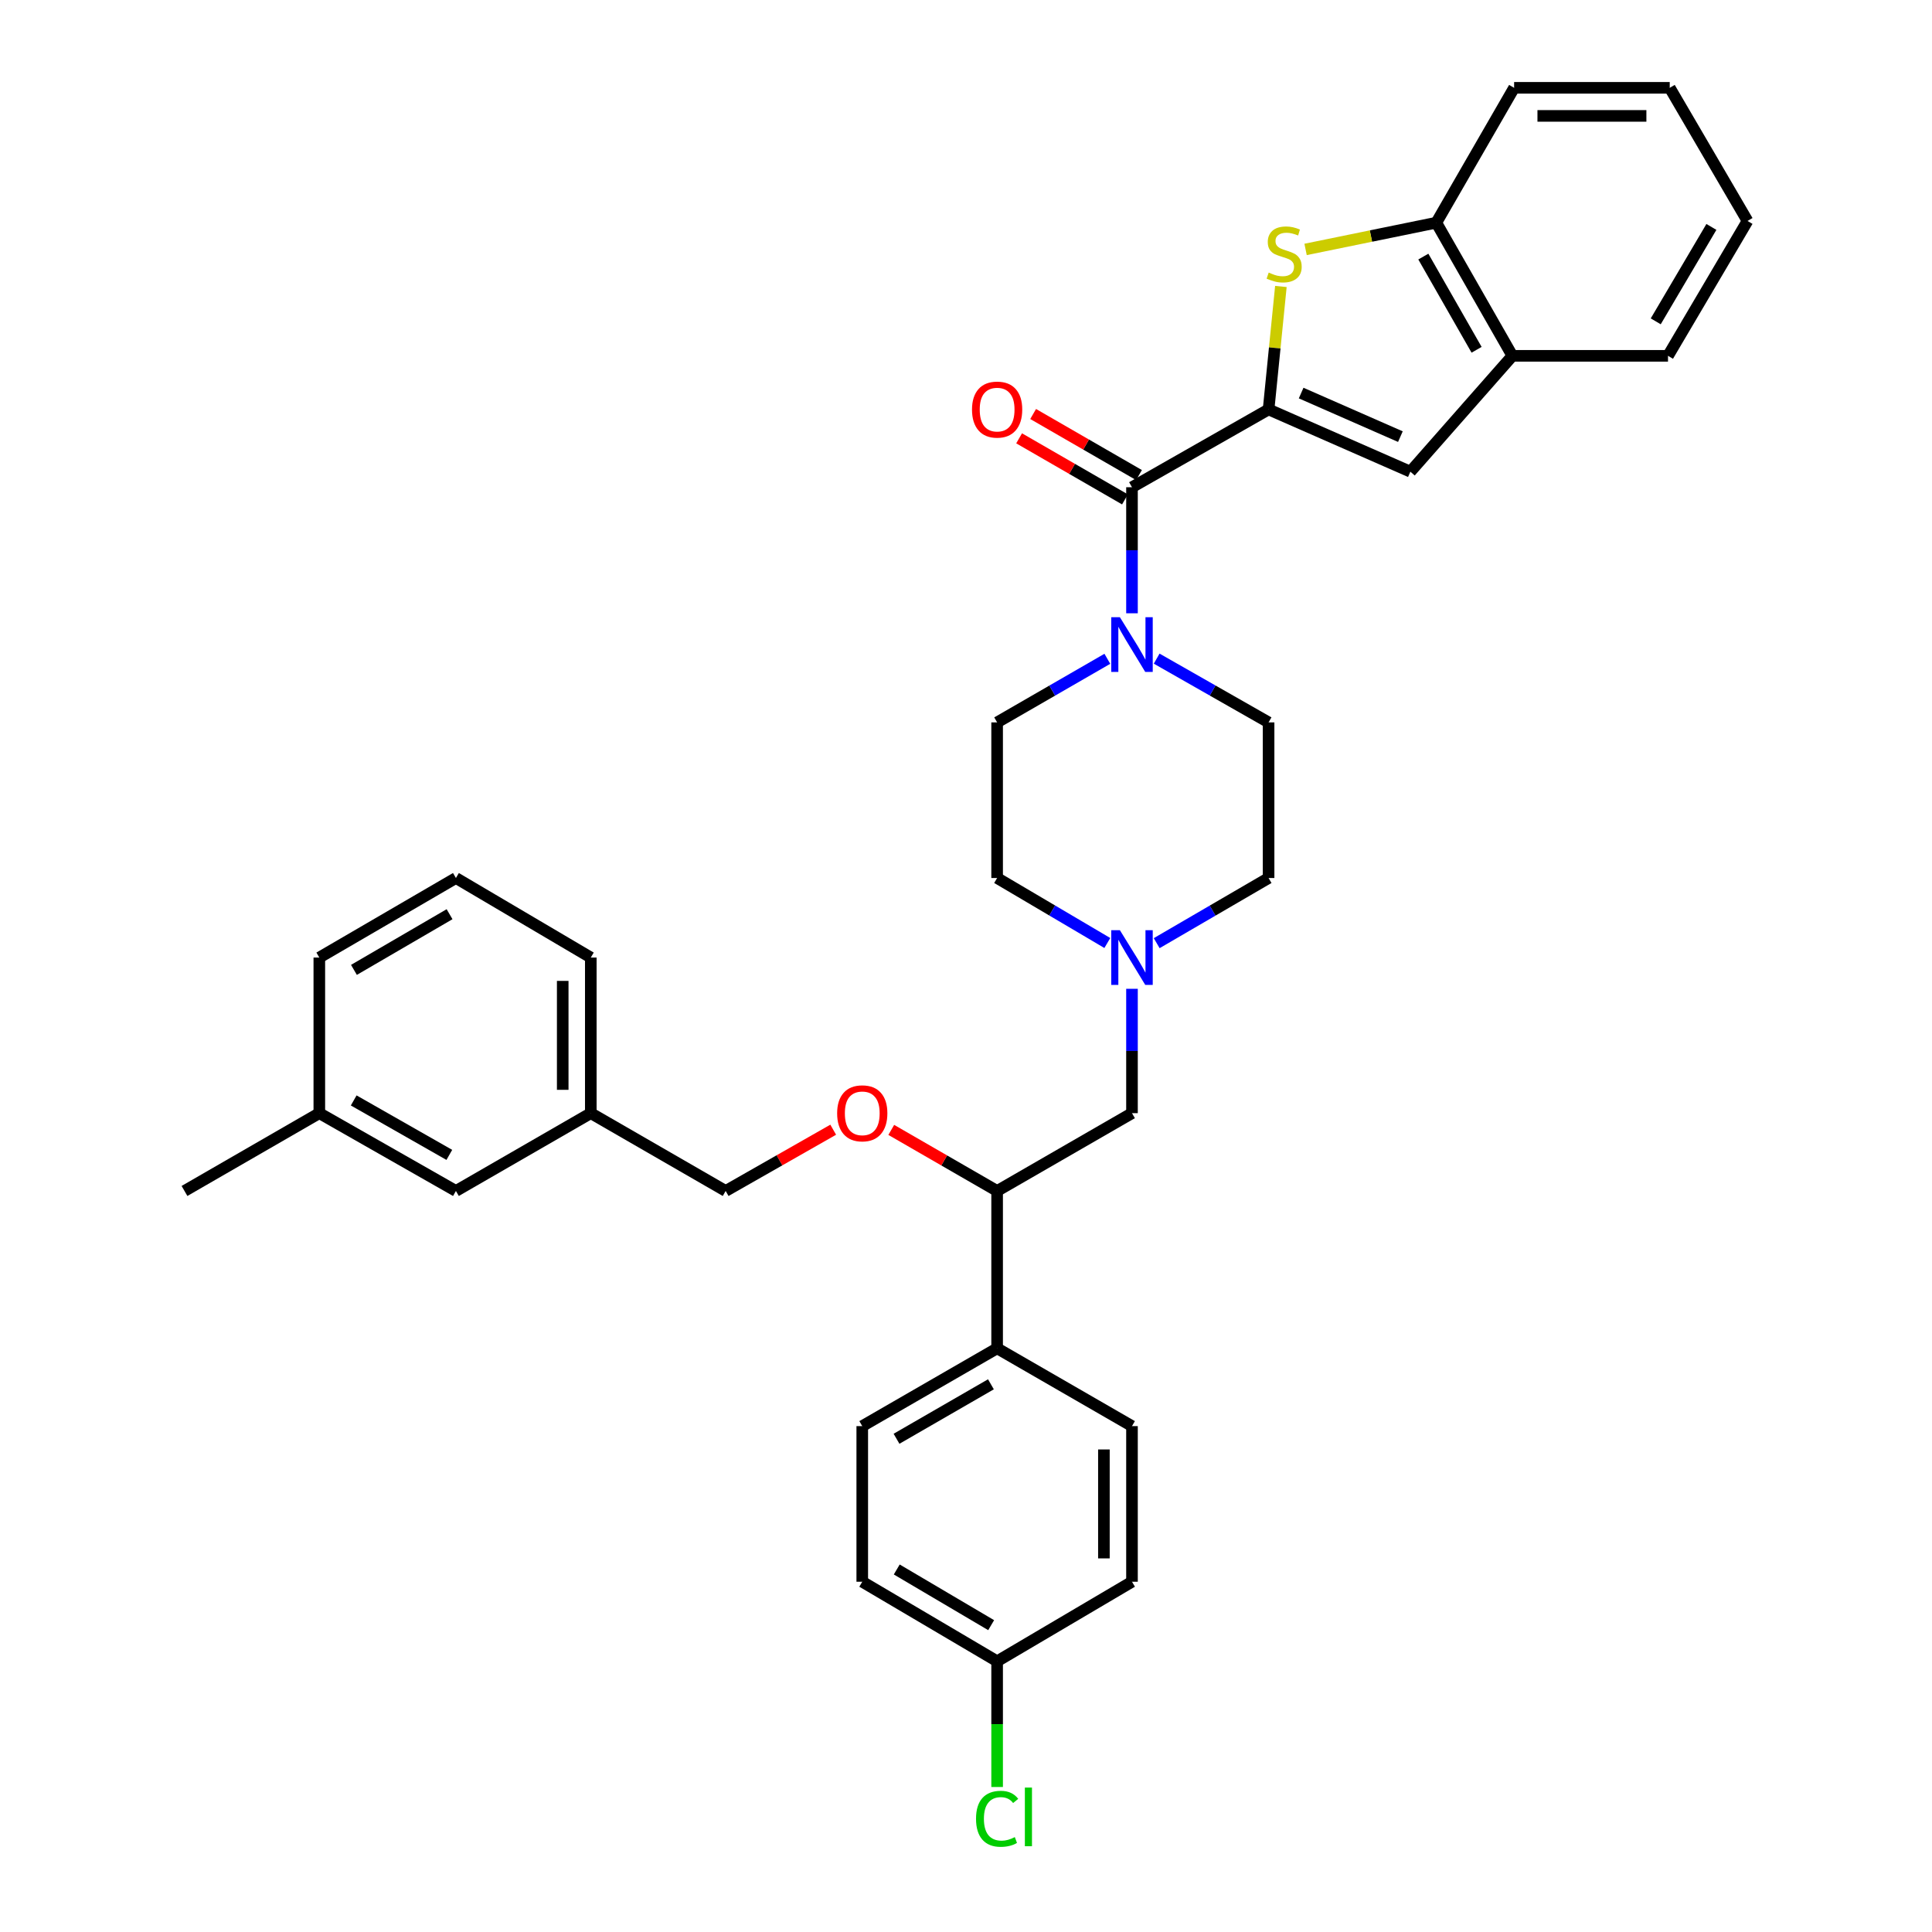 <?xml version='1.0' encoding='iso-8859-1'?>
<svg version='1.1' baseProfile='full'
              xmlns='http://www.w3.org/2000/svg'
                      xmlns:rdkit='http://www.rdkit.org/xml'
                      xmlns:xlink='http://www.w3.org/1999/xlink'
                  xml:space='preserve'
width='1000px' height='1000px' viewBox='0 0 1000 1000'>
<!-- END OF HEADER -->
<rect style='opacity:1.0;fill:#FFFFFF;stroke:none' width='1000' height='1000' x='0' y='0'> </rect>
<path class='bond-0' d='M 516.109,373.909 L 516.109,454.454' style='fill:none;fill-rule:evenodd;stroke:#000000;stroke-width:6px;stroke-linecap:butt;stroke-linejoin:miter;stroke-opacity:1' />
<path class='bond-1' d='M 516.109,373.909 L 544.634,357.45' style='fill:none;fill-rule:evenodd;stroke:#000000;stroke-width:6px;stroke-linecap:butt;stroke-linejoin:miter;stroke-opacity:1' />
<path class='bond-1' d='M 544.634,357.45 L 573.16,340.992' style='fill:none;fill-rule:evenodd;stroke:#0000FF;stroke-width:6px;stroke-linecap:butt;stroke-linejoin:miter;stroke-opacity:1' />
<path class='bond-2' d='M 516.109,454.454 L 544.629,471.276' style='fill:none;fill-rule:evenodd;stroke:#000000;stroke-width:6px;stroke-linecap:butt;stroke-linejoin:miter;stroke-opacity:1' />
<path class='bond-2' d='M 544.629,471.276 L 573.149,488.097' style='fill:none;fill-rule:evenodd;stroke:#0000FF;stroke-width:6px;stroke-linecap:butt;stroke-linejoin:miter;stroke-opacity:1' />
<path class='bond-3' d='M 598.7,488.181 L 627.658,471.318' style='fill:none;fill-rule:evenodd;stroke:#0000FF;stroke-width:6px;stroke-linecap:butt;stroke-linejoin:miter;stroke-opacity:1' />
<path class='bond-3' d='M 627.658,471.318 L 656.617,454.454' style='fill:none;fill-rule:evenodd;stroke:#000000;stroke-width:6px;stroke-linecap:butt;stroke-linejoin:miter;stroke-opacity:1' />
<path class='bond-4' d='M 585.915,511.801 L 585.915,543.986' style='fill:none;fill-rule:evenodd;stroke:#0000FF;stroke-width:6px;stroke-linecap:butt;stroke-linejoin:miter;stroke-opacity:1' />
<path class='bond-4' d='M 585.915,543.986 L 585.915,576.172' style='fill:none;fill-rule:evenodd;stroke:#000000;stroke-width:6px;stroke-linecap:butt;stroke-linejoin:miter;stroke-opacity:1' />
<path class='bond-5' d='M 656.617,454.454 L 656.617,373.909' style='fill:none;fill-rule:evenodd;stroke:#000000;stroke-width:6px;stroke-linecap:butt;stroke-linejoin:miter;stroke-opacity:1' />
<path class='bond-6' d='M 656.617,373.909 L 627.653,357.409' style='fill:none;fill-rule:evenodd;stroke:#000000;stroke-width:6px;stroke-linecap:butt;stroke-linejoin:miter;stroke-opacity:1' />
<path class='bond-6' d='M 627.653,357.409 L 598.689,340.909' style='fill:none;fill-rule:evenodd;stroke:#0000FF;stroke-width:6px;stroke-linecap:butt;stroke-linejoin:miter;stroke-opacity:1' />
<path class='bond-7' d='M 585.915,317.436 L 585.915,284.814' style='fill:none;fill-rule:evenodd;stroke:#0000FF;stroke-width:6px;stroke-linecap:butt;stroke-linejoin:miter;stroke-opacity:1' />
<path class='bond-7' d='M 585.915,284.814 L 585.915,252.191' style='fill:none;fill-rule:evenodd;stroke:#000000;stroke-width:6px;stroke-linecap:butt;stroke-linejoin:miter;stroke-opacity:1' />
<path class='bond-8' d='M 589.546,245.896 L 562.151,230.093' style='fill:none;fill-rule:evenodd;stroke:#000000;stroke-width:6px;stroke-linecap:butt;stroke-linejoin:miter;stroke-opacity:1' />
<path class='bond-8' d='M 562.151,230.093 L 534.755,214.289' style='fill:none;fill-rule:evenodd;stroke:#FF0000;stroke-width:6px;stroke-linecap:butt;stroke-linejoin:miter;stroke-opacity:1' />
<path class='bond-8' d='M 582.283,258.486 L 554.888,242.682' style='fill:none;fill-rule:evenodd;stroke:#000000;stroke-width:6px;stroke-linecap:butt;stroke-linejoin:miter;stroke-opacity:1' />
<path class='bond-8' d='M 554.888,242.682 L 527.492,226.879' style='fill:none;fill-rule:evenodd;stroke:#FF0000;stroke-width:6px;stroke-linecap:butt;stroke-linejoin:miter;stroke-opacity:1' />
<path class='bond-9' d='M 585.915,252.191 L 656.617,211.922' style='fill:none;fill-rule:evenodd;stroke:#000000;stroke-width:6px;stroke-linecap:butt;stroke-linejoin:miter;stroke-opacity:1' />
<path class='bond-10' d='M 585.915,576.172 L 516.109,616.441' style='fill:none;fill-rule:evenodd;stroke:#000000;stroke-width:6px;stroke-linecap:butt;stroke-linejoin:miter;stroke-opacity:1' />
<path class='bond-11' d='M 516.109,616.441 L 516.109,697.882' style='fill:none;fill-rule:evenodd;stroke:#000000;stroke-width:6px;stroke-linecap:butt;stroke-linejoin:miter;stroke-opacity:1' />
<path class='bond-12' d='M 516.109,616.441 L 488.713,600.637' style='fill:none;fill-rule:evenodd;stroke:#000000;stroke-width:6px;stroke-linecap:butt;stroke-linejoin:miter;stroke-opacity:1' />
<path class='bond-12' d='M 488.713,600.637 L 461.318,584.833' style='fill:none;fill-rule:evenodd;stroke:#FF0000;stroke-width:6px;stroke-linecap:butt;stroke-linejoin:miter;stroke-opacity:1' />
<path class='bond-13' d='M 516.109,697.882 L 446.303,738.158' style='fill:none;fill-rule:evenodd;stroke:#000000;stroke-width:6px;stroke-linecap:butt;stroke-linejoin:miter;stroke-opacity:1' />
<path class='bond-13' d='M 512.902,716.513 L 464.038,744.706' style='fill:none;fill-rule:evenodd;stroke:#000000;stroke-width:6px;stroke-linecap:butt;stroke-linejoin:miter;stroke-opacity:1' />
<path class='bond-14' d='M 516.109,697.882 L 585.915,738.158' style='fill:none;fill-rule:evenodd;stroke:#000000;stroke-width:6px;stroke-linecap:butt;stroke-linejoin:miter;stroke-opacity:1' />
<path class='bond-15' d='M 431.269,584.735 L 403.435,600.588' style='fill:none;fill-rule:evenodd;stroke:#FF0000;stroke-width:6px;stroke-linecap:butt;stroke-linejoin:miter;stroke-opacity:1' />
<path class='bond-15' d='M 403.435,600.588 L 375.601,616.441' style='fill:none;fill-rule:evenodd;stroke:#000000;stroke-width:6px;stroke-linecap:butt;stroke-linejoin:miter;stroke-opacity:1' />
<path class='bond-16' d='M 446.303,738.158 L 446.303,818.704' style='fill:none;fill-rule:evenodd;stroke:#000000;stroke-width:6px;stroke-linecap:butt;stroke-linejoin:miter;stroke-opacity:1' />
<path class='bond-17' d='M 446.303,818.704 L 516.109,859.876' style='fill:none;fill-rule:evenodd;stroke:#000000;stroke-width:6px;stroke-linecap:butt;stroke-linejoin:miter;stroke-opacity:1' />
<path class='bond-17' d='M 464.158,812.36 L 513.022,841.181' style='fill:none;fill-rule:evenodd;stroke:#000000;stroke-width:6px;stroke-linecap:butt;stroke-linejoin:miter;stroke-opacity:1' />
<path class='bond-18' d='M 516.109,859.876 L 585.915,818.704' style='fill:none;fill-rule:evenodd;stroke:#000000;stroke-width:6px;stroke-linecap:butt;stroke-linejoin:miter;stroke-opacity:1' />
<path class='bond-19' d='M 516.109,859.876 L 516.109,892.412' style='fill:none;fill-rule:evenodd;stroke:#000000;stroke-width:6px;stroke-linecap:butt;stroke-linejoin:miter;stroke-opacity:1' />
<path class='bond-19' d='M 516.109,892.412 L 516.109,924.948' style='fill:none;fill-rule:evenodd;stroke:#00CC00;stroke-width:6px;stroke-linecap:butt;stroke-linejoin:miter;stroke-opacity:1' />
<path class='bond-20' d='M 585.915,818.704 L 585.915,738.158' style='fill:none;fill-rule:evenodd;stroke:#000000;stroke-width:6px;stroke-linecap:butt;stroke-linejoin:miter;stroke-opacity:1' />
<path class='bond-20' d='M 571.38,806.622 L 571.38,750.24' style='fill:none;fill-rule:evenodd;stroke:#000000;stroke-width:6px;stroke-linecap:butt;stroke-linejoin:miter;stroke-opacity:1' />
<path class='bond-21' d='M 375.601,616.441 L 305.795,576.172' style='fill:none;fill-rule:evenodd;stroke:#000000;stroke-width:6px;stroke-linecap:butt;stroke-linejoin:miter;stroke-opacity:1' />
<path class='bond-22' d='M 305.795,576.172 L 305.795,495.627' style='fill:none;fill-rule:evenodd;stroke:#000000;stroke-width:6px;stroke-linecap:butt;stroke-linejoin:miter;stroke-opacity:1' />
<path class='bond-22' d='M 291.261,564.09 L 291.261,507.709' style='fill:none;fill-rule:evenodd;stroke:#000000;stroke-width:6px;stroke-linecap:butt;stroke-linejoin:miter;stroke-opacity:1' />
<path class='bond-23' d='M 305.795,576.172 L 235.982,616.441' style='fill:none;fill-rule:evenodd;stroke:#000000;stroke-width:6px;stroke-linecap:butt;stroke-linejoin:miter;stroke-opacity:1' />
<path class='bond-24' d='M 305.795,495.627 L 235.982,454.454' style='fill:none;fill-rule:evenodd;stroke:#000000;stroke-width:6px;stroke-linecap:butt;stroke-linejoin:miter;stroke-opacity:1' />
<path class='bond-25' d='M 235.982,454.454 L 165.28,495.627' style='fill:none;fill-rule:evenodd;stroke:#000000;stroke-width:6px;stroke-linecap:butt;stroke-linejoin:miter;stroke-opacity:1' />
<path class='bond-25' d='M 232.691,473.19 L 183.199,502.011' style='fill:none;fill-rule:evenodd;stroke:#000000;stroke-width:6px;stroke-linecap:butt;stroke-linejoin:miter;stroke-opacity:1' />
<path class='bond-26' d='M 165.28,495.627 L 165.28,576.172' style='fill:none;fill-rule:evenodd;stroke:#000000;stroke-width:6px;stroke-linecap:butt;stroke-linejoin:miter;stroke-opacity:1' />
<path class='bond-27' d='M 165.28,576.172 L 235.982,616.441' style='fill:none;fill-rule:evenodd;stroke:#000000;stroke-width:6px;stroke-linecap:butt;stroke-linejoin:miter;stroke-opacity:1' />
<path class='bond-27' d='M 183.078,569.583 L 232.57,597.771' style='fill:none;fill-rule:evenodd;stroke:#000000;stroke-width:6px;stroke-linecap:butt;stroke-linejoin:miter;stroke-opacity:1' />
<path class='bond-28' d='M 165.28,576.172 L 95.49,616.441' style='fill:none;fill-rule:evenodd;stroke:#000000;stroke-width:6px;stroke-linecap:butt;stroke-linejoin:miter;stroke-opacity:1' />
<path class='bond-29' d='M 782.808,184.178 L 743.428,115.26' style='fill:none;fill-rule:evenodd;stroke:#000000;stroke-width:6px;stroke-linecap:butt;stroke-linejoin:miter;stroke-opacity:1' />
<path class='bond-29' d='M 764.282,181.051 L 736.715,132.809' style='fill:none;fill-rule:evenodd;stroke:#000000;stroke-width:6px;stroke-linecap:butt;stroke-linejoin:miter;stroke-opacity:1' />
<path class='bond-30' d='M 782.808,184.178 L 730.008,244.141' style='fill:none;fill-rule:evenodd;stroke:#000000;stroke-width:6px;stroke-linecap:butt;stroke-linejoin:miter;stroke-opacity:1' />
<path class='bond-31' d='M 782.808,184.178 L 863.353,184.178' style='fill:none;fill-rule:evenodd;stroke:#000000;stroke-width:6px;stroke-linecap:butt;stroke-linejoin:miter;stroke-opacity:1' />
<path class='bond-32' d='M 743.428,115.26 L 709.596,122.181' style='fill:none;fill-rule:evenodd;stroke:#000000;stroke-width:6px;stroke-linecap:butt;stroke-linejoin:miter;stroke-opacity:1' />
<path class='bond-32' d='M 709.596,122.181 L 675.765,129.101' style='fill:none;fill-rule:evenodd;stroke:#CCCC00;stroke-width:6px;stroke-linecap:butt;stroke-linejoin:miter;stroke-opacity:1' />
<path class='bond-33' d='M 743.428,115.26 L 783.704,45.455' style='fill:none;fill-rule:evenodd;stroke:#000000;stroke-width:6px;stroke-linecap:butt;stroke-linejoin:miter;stroke-opacity:1' />
<path class='bond-34' d='M 730.008,244.141 L 656.617,211.922' style='fill:none;fill-rule:evenodd;stroke:#000000;stroke-width:6px;stroke-linecap:butt;stroke-linejoin:miter;stroke-opacity:1' />
<path class='bond-34' d='M 724.841,225.999 L 673.468,203.447' style='fill:none;fill-rule:evenodd;stroke:#000000;stroke-width:6px;stroke-linecap:butt;stroke-linejoin:miter;stroke-opacity:1' />
<path class='bond-35' d='M 863.353,184.178 L 904.51,114.364' style='fill:none;fill-rule:evenodd;stroke:#000000;stroke-width:6px;stroke-linecap:butt;stroke-linejoin:miter;stroke-opacity:1' />
<path class='bond-35' d='M 857.006,166.325 L 885.816,117.455' style='fill:none;fill-rule:evenodd;stroke:#000000;stroke-width:6px;stroke-linecap:butt;stroke-linejoin:miter;stroke-opacity:1' />
<path class='bond-36' d='M 662.984,148.273 L 659.801,180.098' style='fill:none;fill-rule:evenodd;stroke:#CCCC00;stroke-width:6px;stroke-linecap:butt;stroke-linejoin:miter;stroke-opacity:1' />
<path class='bond-36' d='M 659.801,180.098 L 656.617,211.922' style='fill:none;fill-rule:evenodd;stroke:#000000;stroke-width:6px;stroke-linecap:butt;stroke-linejoin:miter;stroke-opacity:1' />
<path class='bond-37' d='M 783.704,45.455 L 864.25,45.455' style='fill:none;fill-rule:evenodd;stroke:#000000;stroke-width:6px;stroke-linecap:butt;stroke-linejoin:miter;stroke-opacity:1' />
<path class='bond-37' d='M 795.786,59.989 L 852.168,59.989' style='fill:none;fill-rule:evenodd;stroke:#000000;stroke-width:6px;stroke-linecap:butt;stroke-linejoin:miter;stroke-opacity:1' />
<path class='bond-38' d='M 904.51,114.364 L 864.25,45.455' style='fill:none;fill-rule:evenodd;stroke:#000000;stroke-width:6px;stroke-linecap:butt;stroke-linejoin:miter;stroke-opacity:1' />
<path  class='atom-2' d='M 579.655 481.467
L 588.935 496.467
Q 589.855 497.947, 591.335 500.627
Q 592.815 503.307, 592.895 503.467
L 592.895 481.467
L 596.655 481.467
L 596.655 509.787
L 592.775 509.787
L 582.815 493.387
Q 581.655 491.467, 580.415 489.267
Q 579.215 487.067, 578.855 486.387
L 578.855 509.787
L 575.175 509.787
L 575.175 481.467
L 579.655 481.467
' fill='#0000FF'/>
<path  class='atom-5' d='M 579.655 319.472
L 588.935 334.472
Q 589.855 335.952, 591.335 338.632
Q 592.815 341.312, 592.895 341.472
L 592.895 319.472
L 596.655 319.472
L 596.655 347.792
L 592.775 347.792
L 582.815 331.392
Q 581.655 329.472, 580.415 327.272
Q 579.215 325.072, 578.855 324.392
L 578.855 347.792
L 575.175 347.792
L 575.175 319.472
L 579.655 319.472
' fill='#0000FF'/>
<path  class='atom-7' d='M 503.109 212.002
Q 503.109 205.202, 506.469 201.402
Q 509.829 197.602, 516.109 197.602
Q 522.389 197.602, 525.749 201.402
Q 529.109 205.202, 529.109 212.002
Q 529.109 218.882, 525.709 222.802
Q 522.309 226.682, 516.109 226.682
Q 509.869 226.682, 506.469 222.802
Q 503.109 218.922, 503.109 212.002
M 516.109 223.482
Q 520.429 223.482, 522.749 220.602
Q 525.109 217.682, 525.109 212.002
Q 525.109 206.442, 522.749 203.642
Q 520.429 200.802, 516.109 200.802
Q 511.789 200.802, 509.429 203.602
Q 507.109 206.402, 507.109 212.002
Q 507.109 217.722, 509.429 220.602
Q 511.789 223.482, 516.109 223.482
' fill='#FF0000'/>
<path  class='atom-11' d='M 433.303 576.252
Q 433.303 569.452, 436.663 565.652
Q 440.023 561.852, 446.303 561.852
Q 452.583 561.852, 455.943 565.652
Q 459.303 569.452, 459.303 576.252
Q 459.303 583.132, 455.903 587.052
Q 452.503 590.932, 446.303 590.932
Q 440.063 590.932, 436.663 587.052
Q 433.303 583.172, 433.303 576.252
M 446.303 587.732
Q 450.623 587.732, 452.943 584.852
Q 455.303 581.932, 455.303 576.252
Q 455.303 570.692, 452.943 567.892
Q 450.623 565.052, 446.303 565.052
Q 441.983 565.052, 439.623 567.852
Q 437.303 570.652, 437.303 576.252
Q 437.303 581.972, 439.623 584.852
Q 441.983 587.732, 446.303 587.732
' fill='#FF0000'/>
<path  class='atom-25' d='M 505.189 941.402
Q 505.189 934.362, 508.469 930.682
Q 511.789 926.962, 518.069 926.962
Q 523.909 926.962, 527.029 931.082
L 524.389 933.242
Q 522.109 930.242, 518.069 930.242
Q 513.789 930.242, 511.509 933.122
Q 509.269 935.962, 509.269 941.402
Q 509.269 947.002, 511.589 949.882
Q 513.949 952.762, 518.509 952.762
Q 521.629 952.762, 525.269 950.882
L 526.389 953.882
Q 524.909 954.842, 522.669 955.402
Q 520.429 955.962, 517.949 955.962
Q 511.789 955.962, 508.469 952.202
Q 505.189 948.442, 505.189 941.402
' fill='#00CC00'/>
<path  class='atom-25' d='M 530.469 925.242
L 534.149 925.242
L 534.149 955.602
L 530.469 955.602
L 530.469 925.242
' fill='#00CC00'/>
<path  class='atom-30' d='M 656.675 141.089
Q 656.995 141.209, 658.315 141.769
Q 659.635 142.329, 661.075 142.689
Q 662.555 143.009, 663.995 143.009
Q 666.675 143.009, 668.235 141.729
Q 669.795 140.409, 669.795 138.129
Q 669.795 136.569, 668.995 135.609
Q 668.235 134.649, 667.035 134.129
Q 665.835 133.609, 663.835 133.009
Q 661.315 132.249, 659.795 131.529
Q 658.315 130.809, 657.235 129.289
Q 656.195 127.769, 656.195 125.209
Q 656.195 121.649, 658.595 119.449
Q 661.035 117.249, 665.835 117.249
Q 669.115 117.249, 672.835 118.809
L 671.915 121.889
Q 668.515 120.489, 665.955 120.489
Q 663.195 120.489, 661.675 121.649
Q 660.155 122.769, 660.195 124.729
Q 660.195 126.249, 660.955 127.169
Q 661.755 128.089, 662.875 128.609
Q 664.035 129.129, 665.955 129.729
Q 668.515 130.529, 670.035 131.329
Q 671.555 132.129, 672.635 133.769
Q 673.755 135.369, 673.755 138.129
Q 673.755 142.049, 671.115 144.169
Q 668.515 146.249, 664.155 146.249
Q 661.635 146.249, 659.715 145.689
Q 657.835 145.169, 655.595 144.249
L 656.675 141.089
' fill='#CCCC00'/>
</svg>
